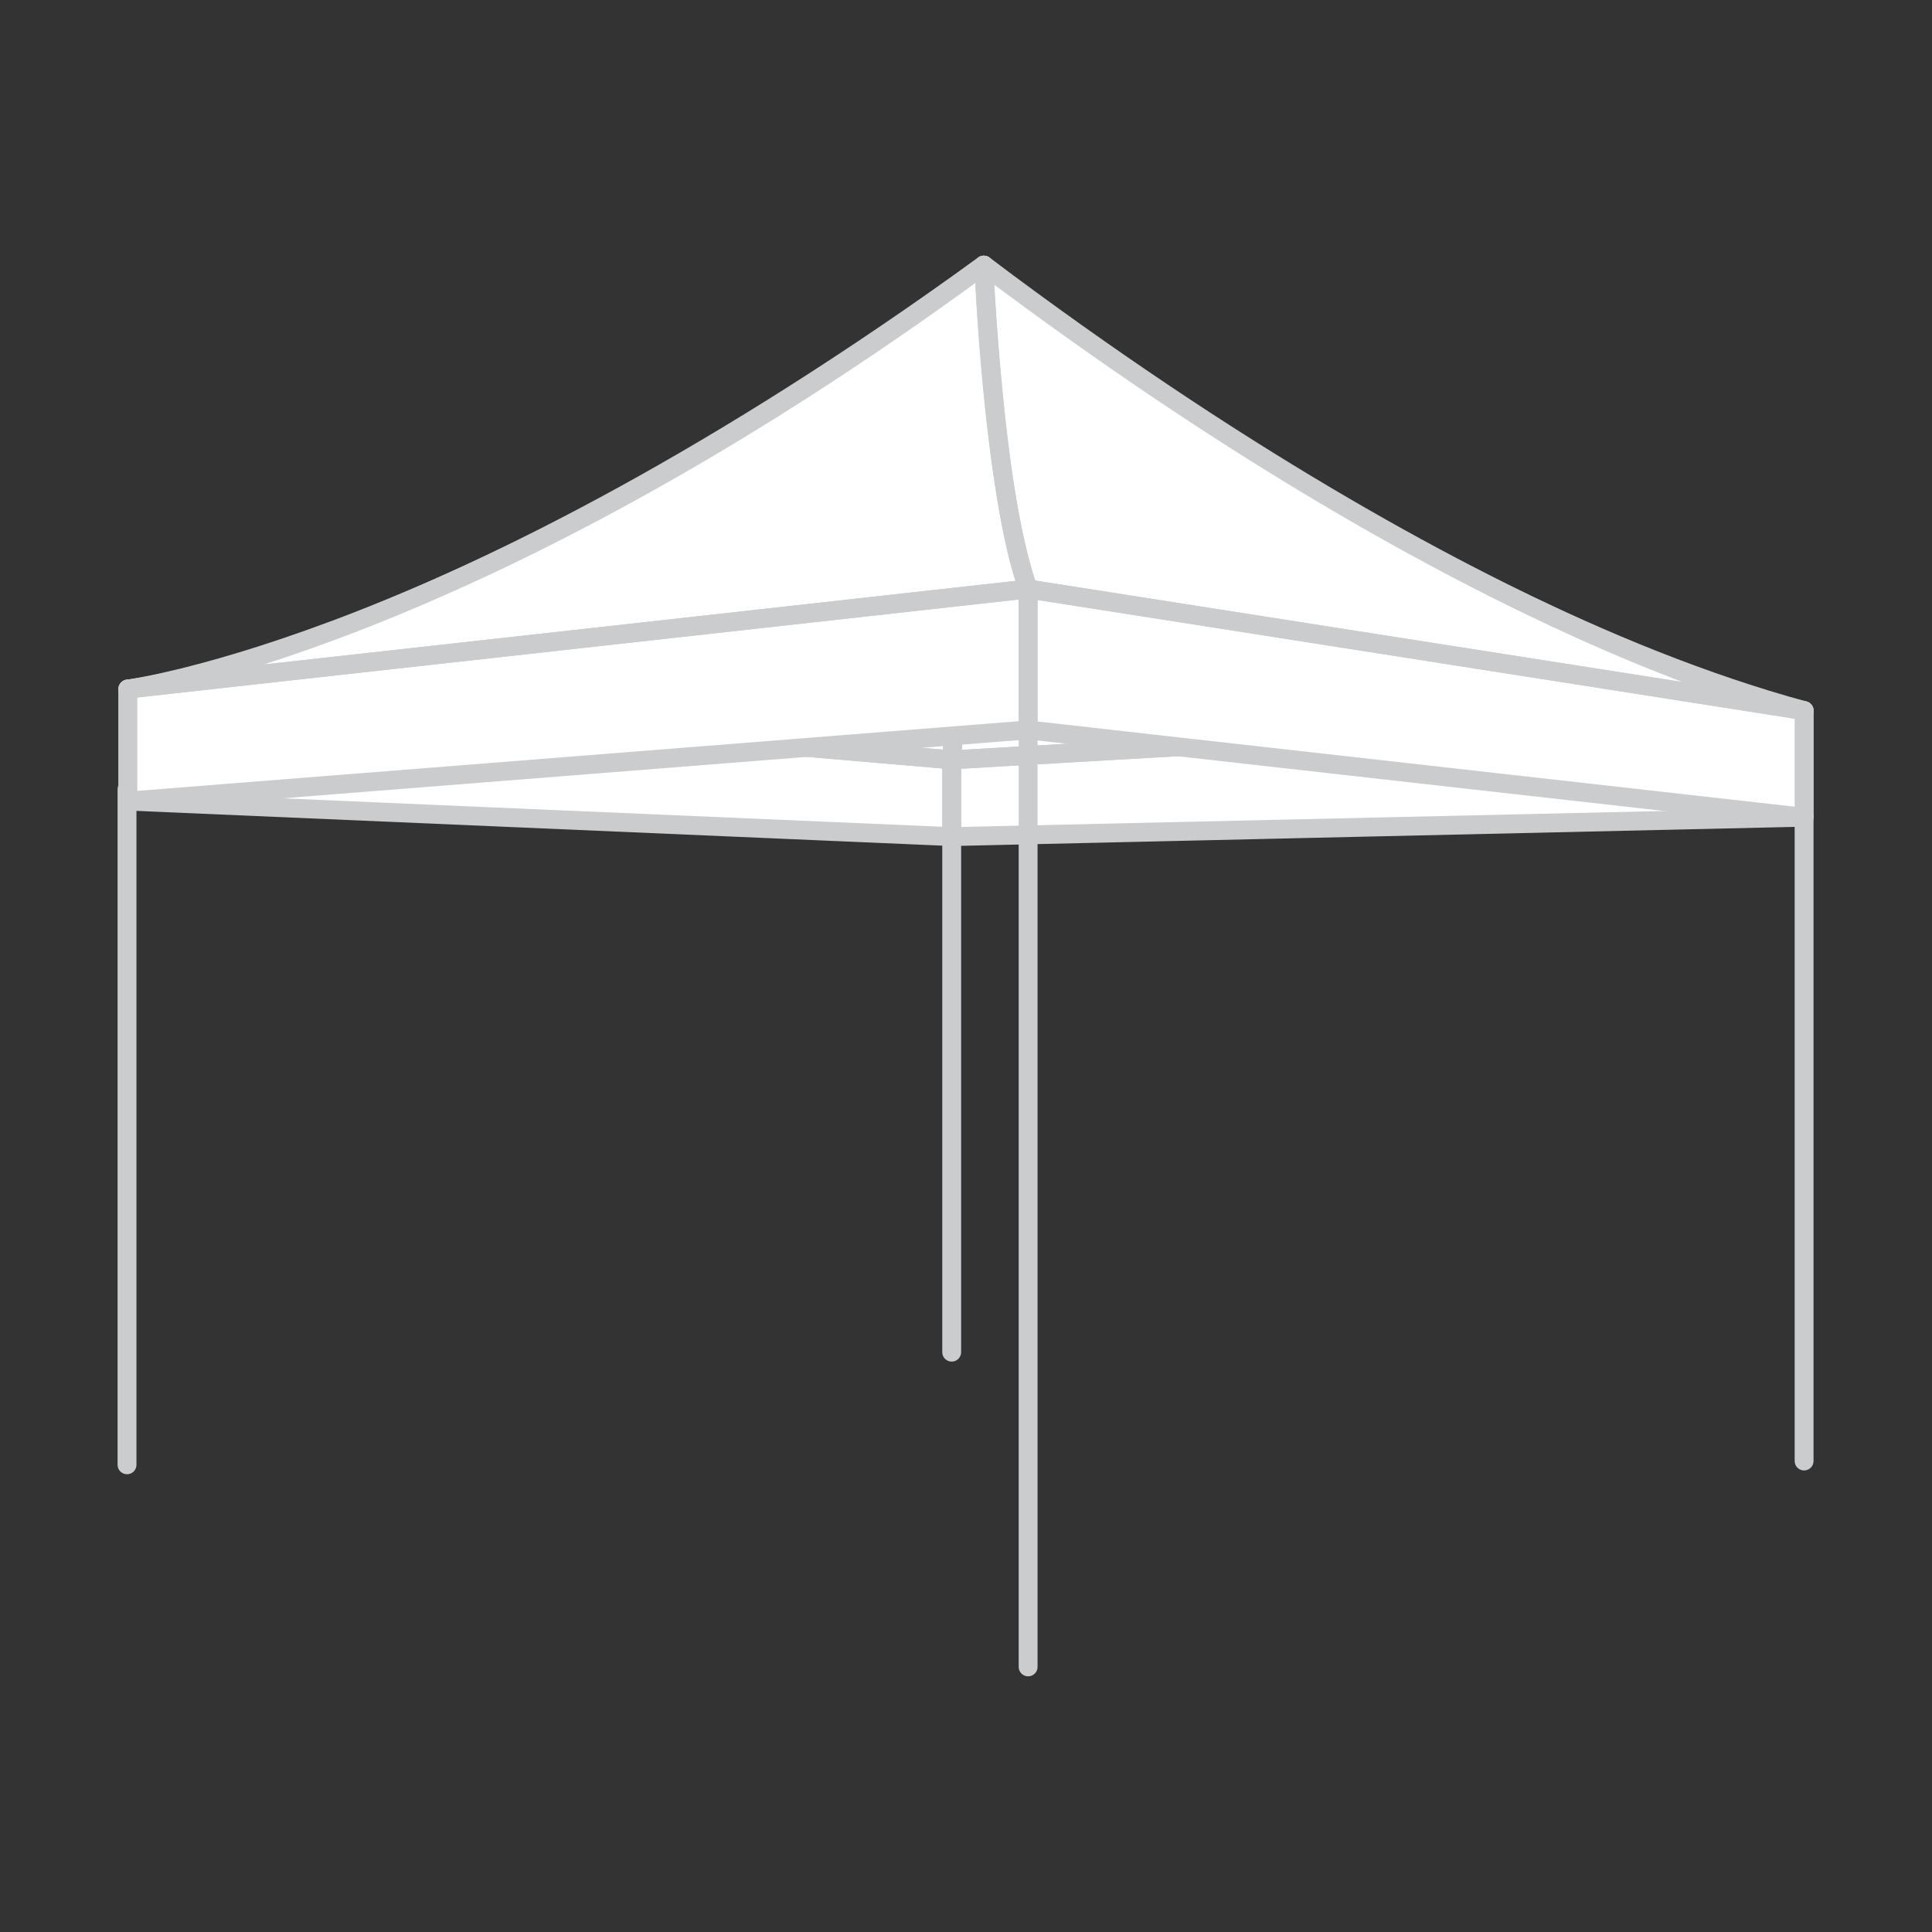 <svg xmlns="http://www.w3.org/2000/svg" viewBox="0 0 1024 1024"><rect x="0" y="0" width="1024" height="1024" fill="#333333" stroke="none"/><defs><style>.cls-1{fill:#fff;}.cls-2{fill:none;stroke:#cbcccd;stroke-linecap:round;stroke-linejoin:round;stroke-width:10px;}</style></defs><g id="图层_2" data-name="图层 2"><polygon class="cls-1" points="504.42 443.42 956.21 433.15 956.21 376.65 504.42 402.73 504.42 443.42"/><path class="cls-1" d="M521.45,140.52S746,319.4,956.21,376.65L504.42,402.73Z"/><path class="cls-1" d="M67.78,365.21s170.14-19.27,453.67-224.69l-17,262.21Z"/><polygon class="cls-1" points="67.78 424.59 504.42 443.42 504.42 402.73 67.78 365.21 67.78 424.59"/><polygon class="cls-2" points="504.42 443.42 956.21 433.15 956.21 376.65 504.42 402.73 504.42 443.42"/><path class="cls-2" d="M521.45,140.52S746,319.4,956.21,376.65L504.42,402.73Z"/><path class="cls-2" d="M67.78,365.21s170.14-19.27,453.67-224.69l-17,262.21Z"/><polygon class="cls-2" points="67.78 424.59 504.42 443.42 504.42 402.73 67.78 365.21 67.78 424.59"/><path class="cls-1" d="M956.21,376.65s-166-33.84-434.76-236.13c0,0,5.59,124.36,23.48,171.65Z"/><polygon class="cls-1" points="956.21 433.15 956.21 376.65 544.93 312.17 544.93 386.87 956.21 433.15"/><path class="cls-1" d="M67.78,365.21s179.76-23.52,453.67-224.69c0,0,4.32,116,23.48,171.65Z"/><polygon class="cls-1" points="67.78 424.59 67.78 365.21 544.93 312.17 544.93 386.87 67.78 424.59"/><path class="cls-2" d="M956.21,376.65s-166-33.84-434.76-236.13c0,0,5.59,124.36,23.48,171.65Z"/><polygon class="cls-2" points="956.21 433.15 956.21 376.65 544.93 312.17 544.93 386.87 956.21 433.15"/><path class="cls-2" d="M67.78,365.21s179.76-23.52,453.67-224.69c0,0,4.32,116,23.48,171.65Z"/><polygon class="cls-2" points="67.78 424.59 67.78 365.21 544.93 312.17 544.93 386.87 67.78 424.59"/><line class="cls-2" x1="67.32" y1="776.37" x2="67.32" y2="418.35"/><line class="cls-2" x1="504.42" y1="716.67" x2="504.42" y2="445.5"/><line class="cls-2" x1="544.93" y1="883.48" x2="544.93" y2="387.8"/><line class="cls-2" x1="956.21" y1="774.36" x2="956.21" y2="432.64"/></g></svg>
